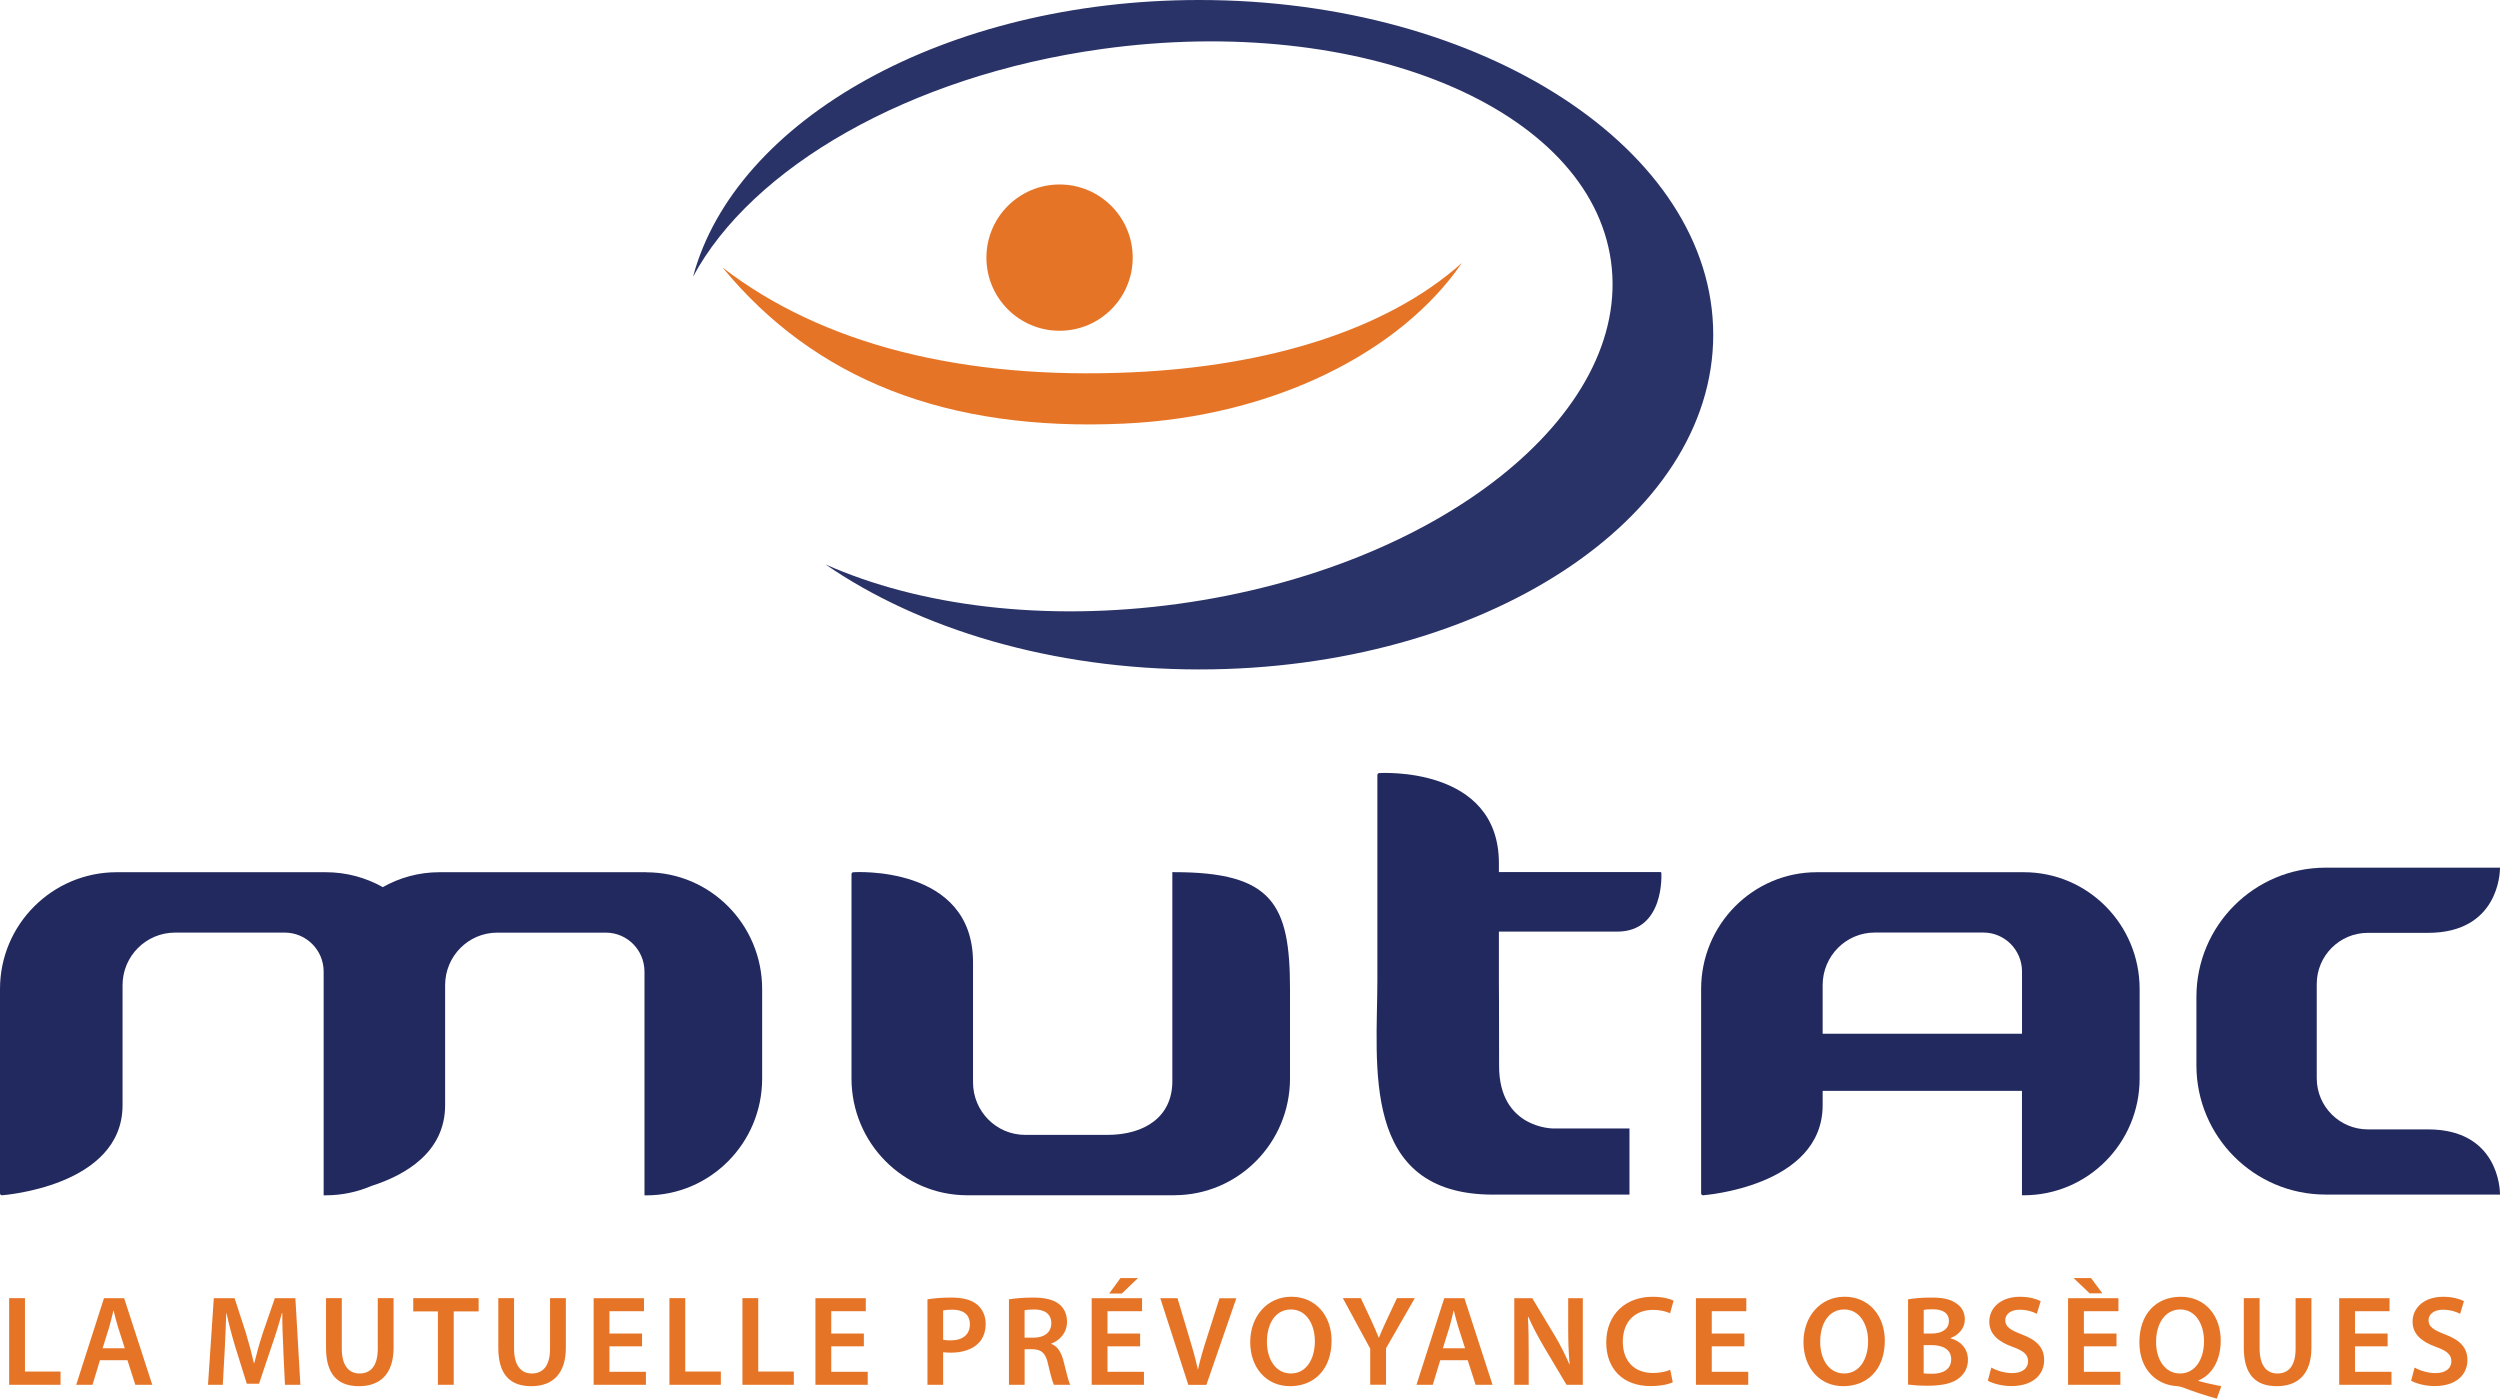 <svg xmlns="http://www.w3.org/2000/svg" id="Calque_2" viewBox="0 0 505.87 283.01"><defs><style>.cls-1{fill:#e67426;}.cls-2{fill:#22295e;}.cls-3{fill:#2a3368;}</style></defs><g id="Calque_1-2"><path class="cls-3" d="M242.67,0c-51.29,0-93.91,24.19-102.44,56,11.81-22,43.56-40.66,82.79-46.09,52.57-7.27,98.67,11.96,102.96,42.96,4.29,31-34.85,62.03-87.43,69.3-27.2,3.76-52.67,.43-71.51-7.96,18.96,13.08,45.83,21.25,75.63,21.25,57.44,0,104-30.33,104-67.73S300.1,0,242.67,0Z"></path><path class="cls-1" d="M146.2,54.13c18.6,22.6,45.27,33.23,81.19,31.59,30.31-1.38,56.06-14.48,68.43-32.52-15.15,13.54-39.09,20.88-66.62,22.13-34.29,1.57-62.8-5.6-83-21.2Z"></path><circle class="cls-1" cx="214.4" cy="52.13" r="14.8"></circle><path class="cls-2" d="M130.81,176.49h-41.89c-4.16,0-8.07,1.1-11.46,3.02-3.42-1.92-7.36-3.02-11.56-3.02H23.63c-13.05,0-23.63,10.58-23.63,23.63v41.35c0,.22,.18,.39,.39,.39,0,0,24.41-1.71,24.41-18.24v-24.28c0-5.87,4.76-10.63,10.63-10.63h22.18c4.35,0,7.88,3.53,7.88,7.88v45.28h.39c3.31,0,6.46-.68,9.32-1.91,6.82-2.19,14.87-6.79,14.87-16.33v-24.28c0-5.87,4.72-10.63,10.54-10.63h21.99c4.31,0,7.81,3.53,7.81,7.88v45.28h.39c12.93,0,23.42-10.58,23.42-23.63v-18.11c0-13.05-10.48-23.63-23.42-23.63Z"></path><path class="cls-2" d="M237.61,241.86h-41.89c-12.93,0-23.42-10.58-23.42-23.63v-41.35c0-.22,.17-.39,.39-.39,0,0,24.2-1.58,24.2,18.24v24.28c0,5.87,4.72,10.63,10.54,10.63h16.63c7.68,0,13.16-3.74,13.16-10.83v-42.33h.39c19.92,0,23.42,6.5,23.42,23.63v18.11c0,13.05-10.48,23.63-23.42,23.63Z"></path><path class="cls-2" d="M409.53,176.49h-41.89c-12.93,0-23.42,10.58-23.42,23.63v41.35c0,.22,.17,.39,.39,.39,0,0,24.2-1.71,24.2-18.24v-2.89h40.33v21.13h.39c12.93,0,23.42-10.58,23.42-23.63v-18.11c0-13.05-10.48-23.63-23.42-23.63Zm-40.72,32.68v-9.84c0-5.87,4.72-10.63,10.54-10.63h21.99c4.31,0,7.81,3.53,7.81,7.88v12.6h-40.33Z"></path><path class="cls-2" d="M468.79,199.1c0-5.71,4.63-10.34,10.34-10.34h12.17c14.22,0,14.57-12.12,14.57-13.12v-.07h-35.28c-14.44,0-26.15,11.71-26.15,26.15v13.85c0,14.44,11.71,26.15,26.15,26.15h35.28v-.07c0-1-.35-13.12-14.57-13.12h-12.17c-5.71,0-10.34-4.63-10.34-10.34v-19.1Z"></path><g><path class="cls-1" d="M1.85,262.68h3.2v14.85h7.2v2.68H1.85v-17.52Z"></path><path class="cls-1" d="M20.23,275.24l-1.51,4.97h-3.3l5.62-17.52h4.08l5.69,17.52h-3.43l-1.59-4.97h-5.56Zm5.02-2.42l-1.38-4.32c-.34-1.07-.62-2.26-.88-3.28h-.05c-.26,1.01-.52,2.24-.83,3.28l-1.35,4.32h4.5Z"></path><path class="cls-1" d="M57.33,273.06c-.1-2.26-.23-4.99-.21-7.36h-.08c-.57,2.13-1.3,4.5-2.08,6.71l-2.55,7.59h-2.47l-2.34-7.49c-.68-2.24-1.3-4.63-1.77-6.81h-.05c-.08,2.29-.18,5.07-.31,7.46l-.39,7.05h-2.99l1.17-17.52h4.21l2.29,7.05c.62,2.05,1.17,4.13,1.61,6.08h.08c.47-1.9,1.07-4.06,1.74-6.11l2.42-7.02h4.16l1.01,17.52h-3.12l-.34-7.15Z"></path><path class="cls-1" d="M69.16,262.68v10.22c0,3.43,1.43,5.02,3.59,5.02,2.31,0,3.69-1.59,3.69-5.02v-10.22h3.2v10.01c0,5.41-2.78,7.8-6.99,7.8s-6.68-2.26-6.68-7.77v-10.04h3.2Z"></path><path class="cls-1" d="M88.61,265.36h-4.99v-2.68h13.23v2.68h-5.04v14.85h-3.2v-14.85Z"></path><path class="cls-1" d="M104.02,262.68v10.22c0,3.43,1.43,5.02,3.59,5.02,2.31,0,3.69-1.59,3.69-5.02v-10.22h3.2v10.01c0,5.41-2.78,7.8-6.99,7.8s-6.68-2.26-6.68-7.77v-10.04h3.2Z"></path><path class="cls-1" d="M129.92,272.43h-6.6v5.15h7.38v2.63h-10.58v-17.52h10.19v2.63h-6.99v4.52h6.6v2.6Z"></path><path class="cls-1" d="M135.46,262.68h3.2v14.85h7.2v2.68h-10.4v-17.52Z"></path><path class="cls-1" d="M150.23,262.68h3.2v14.85h7.2v2.68h-10.4v-17.52Z"></path><path class="cls-1" d="M174.8,272.43h-6.6v5.15h7.38v2.63h-10.58v-17.52h10.19v2.63h-6.99v4.52h6.6v2.6Z"></path><path class="cls-1" d="M187.67,262.92c1.14-.21,2.73-.36,4.89-.36,2.34,0,4.06,.49,5.17,1.43,1.04,.86,1.72,2.24,1.72,3.87s-.52,3.04-1.51,3.98c-1.27,1.27-3.28,1.87-5.54,1.87-.6,0-1.14-.03-1.56-.1v6.6h-3.17v-17.29Zm3.17,8.17c.39,.1,.91,.13,1.56,.13,2.39,0,3.85-1.17,3.85-3.22s-1.35-2.99-3.56-2.99c-.88,0-1.51,.08-1.85,.16v5.93Z"></path><path class="cls-1" d="M204.15,262.92c1.2-.21,2.99-.36,4.84-.36,2.52,0,4.24,.42,5.41,1.4,.96,.81,1.51,2.03,1.51,3.51,0,2.26-1.53,3.8-3.17,4.39v.08c1.25,.47,2,1.69,2.44,3.38,.55,2.18,1.01,4.21,1.38,4.89h-3.3c-.26-.52-.68-1.95-1.17-4.13-.49-2.29-1.33-3.02-3.15-3.07h-1.61v7.2h-3.17v-17.29Zm3.17,7.75h1.9c2.16,0,3.51-1.14,3.51-2.89,0-1.92-1.35-2.81-3.43-2.81-1.01,0-1.66,.08-1.98,.16v5.54Z"></path><path class="cls-1" d="M230.7,272.43h-6.6v5.15h7.38v2.63h-10.58v-17.52h10.19v2.63h-6.99v4.52h6.6v2.6Zm-.44-13.81l-3.25,3.12h-2.57l2.29-3.12h3.54Z"></path><path class="cls-1" d="M240.45,280.21l-5.67-17.52h3.48l2.39,7.96c.68,2.21,1.25,4.26,1.72,6.4h.05c.47-2.08,1.09-4.21,1.79-6.34l2.55-8.01h3.41l-6.06,17.52h-3.67Z"></path><path class="cls-1" d="M269.44,271.26c0,5.88-3.56,9.23-8.4,9.23s-8.06-3.77-8.06-8.92,3.38-9.18,8.32-9.18,8.14,3.87,8.14,8.87Zm-13.08,.26c0,3.56,1.79,6.4,4.86,6.4s4.84-2.86,4.84-6.53c0-3.3-1.64-6.42-4.84-6.42s-4.86,2.94-4.86,6.55Z"></path><path class="cls-1" d="M277.26,280.21v-7.31l-5.54-10.22h3.64l2.11,4.5c.6,1.3,1.04,2.29,1.51,3.48h.05c.44-1.12,.94-2.21,1.53-3.48l2.11-4.5h3.61l-5.82,10.14v7.38h-3.2Z"></path><path class="cls-1" d="M291.43,275.24l-1.51,4.97h-3.3l5.62-17.52h4.08l5.69,17.52h-3.43l-1.59-4.97h-5.56Zm5.02-2.42l-1.38-4.32c-.34-1.07-.62-2.26-.88-3.28h-.05c-.26,1.01-.52,2.24-.83,3.28l-1.35,4.32h4.5Z"></path><path class="cls-1" d="M306.41,280.21v-17.52h3.64l4.52,7.51c1.17,1.95,2.18,3.98,2.99,5.88h.05c-.21-2.34-.29-4.6-.29-7.28v-6.11h2.96v17.52h-3.3l-4.58-7.7c-1.12-1.92-2.29-4.08-3.15-6.06l-.08,.03c.13,2.26,.16,4.58,.16,7.46v6.27h-2.94Z"></path><path class="cls-1" d="M338.49,279.69c-.75,.39-2.42,.78-4.52,.78-5.56,0-8.95-3.48-8.95-8.81,0-5.77,4-9.26,9.36-9.26,2.11,0,3.61,.44,4.26,.78l-.7,2.55c-.83-.36-1.98-.68-3.43-.68-3.56,0-6.14,2.24-6.14,6.45,0,3.85,2.26,6.32,6.11,6.32,1.3,0,2.65-.26,3.48-.65l.52,2.52Z"></path><path class="cls-1" d="M352.97,272.43h-6.6v5.15h7.38v2.63h-10.58v-17.52h10.19v2.63h-6.99v4.52h6.6v2.6Z"></path><path class="cls-1" d="M381.39,271.26c0,5.88-3.56,9.23-8.4,9.23s-8.06-3.77-8.06-8.92,3.38-9.18,8.32-9.18,8.14,3.87,8.14,8.87Zm-13.08,.26c0,3.56,1.79,6.4,4.86,6.4s4.84-2.86,4.84-6.53c0-3.3-1.64-6.42-4.84-6.42s-4.86,2.94-4.86,6.55Z"></path><path class="cls-1" d="M386.09,262.92c1.01-.21,2.86-.36,4.65-.36,2.37,0,3.82,.29,5.02,1.12,1.09,.65,1.82,1.79,1.82,3.28,0,1.61-1.01,3.09-2.91,3.8v.05c1.85,.47,3.54,1.92,3.54,4.34,0,1.56-.68,2.78-1.69,3.61-1.25,1.09-3.3,1.64-6.5,1.64-1.77,0-3.12-.13-3.93-.23v-17.24Zm3.17,6.92h1.64c2.21,0,3.46-1.04,3.46-2.52,0-1.64-1.25-2.39-3.28-2.39-.94,0-1.48,.05-1.82,.13v4.78Zm0,8.06c.42,.05,.96,.08,1.69,.08,2.05,0,3.87-.78,3.87-2.94,0-2.03-1.77-2.86-3.98-2.86h-1.59v5.72Z"></path><path class="cls-1" d="M402.94,276.72c1.04,.6,2.6,1.12,4.24,1.12,2.05,0,3.2-.96,3.2-2.39,0-1.33-.88-2.11-3.12-2.91-2.89-1.04-4.73-2.57-4.73-5.1,0-2.86,2.39-5.04,6.19-5.04,1.9,0,3.3,.42,4.21,.88l-.78,2.57c-.62-.34-1.85-.83-3.48-.83-2.03,0-2.91,1.09-2.91,2.11,0,1.35,1.01,1.98,3.35,2.89,3.04,1.14,4.52,2.68,4.52,5.2,0,2.81-2.13,5.25-6.66,5.25-1.85,0-3.77-.52-4.73-1.09l.7-2.65Z"></path><path class="cls-1" d="M428.27,272.43h-6.6v5.15h7.38v2.63h-10.58v-17.52h10.19v2.63h-6.99v4.52h6.6v2.6Zm-5.15-13.81l2.29,3.09h-2.57l-3.25-3.09h3.54Z"></path><path class="cls-1" d="M448.55,283.01c-2.44-.68-4.63-1.4-6.84-2.26-.39-.13-.75-.23-1.14-.26-4.06-.21-7.67-3.2-7.67-8.89s3.35-9.2,8.37-9.2,8.09,3.9,8.09,8.84c0,4.24-1.95,7.07-4.52,8.09v.1c1.51,.42,3.2,.78,4.63,1.07l-.91,2.52Zm-2.57-11.62c0-3.35-1.64-6.42-4.81-6.42s-4.91,3.04-4.89,6.55c-.03,3.51,1.77,6.4,4.84,6.4s4.86-2.86,4.86-6.53Z"></path><path class="cls-1" d="M457.23,262.68v10.22c0,3.43,1.43,5.02,3.59,5.02,2.31,0,3.69-1.59,3.69-5.02v-10.22h3.2v10.01c0,5.41-2.78,7.8-7,7.8s-6.68-2.26-6.68-7.77v-10.04h3.2Z"></path><path class="cls-1" d="M483.13,272.43h-6.6v5.15h7.38v2.63h-10.58v-17.52h10.19v2.63h-6.99v4.52h6.6v2.6Z"></path><path class="cls-1" d="M488.59,276.72c1.04,.6,2.6,1.12,4.24,1.12,2.05,0,3.2-.96,3.2-2.39,0-1.33-.88-2.11-3.12-2.91-2.89-1.04-4.73-2.57-4.73-5.1,0-2.86,2.39-5.04,6.19-5.04,1.9,0,3.3,.42,4.21,.88l-.78,2.57c-.62-.34-1.85-.83-3.48-.83-2.03,0-2.91,1.09-2.91,2.11,0,1.35,1.01,1.98,3.35,2.89,3.04,1.14,4.52,2.68,4.52,5.2,0,2.81-2.13,5.25-6.66,5.25-1.85,0-3.77-.52-4.73-1.09l.7-2.65Z"></path></g><path class="cls-2" d="M327.23,188.51c9.71,0,8.94-11.86,8.94-11.86,0-.11-.09-.19-.19-.19h-32.68v-1.79c0-19.82-24.2-18.24-24.2-18.24-.22,0-.39,.18-.39,.39v41.35c0,17.31-3.6,43.56,23.42,43.56h27.59v-13.39h-15.49s-10.89,0-10.89-12.6-.04-16.79-.04-16.79v-10.44h23.93Z"></path></g></svg>